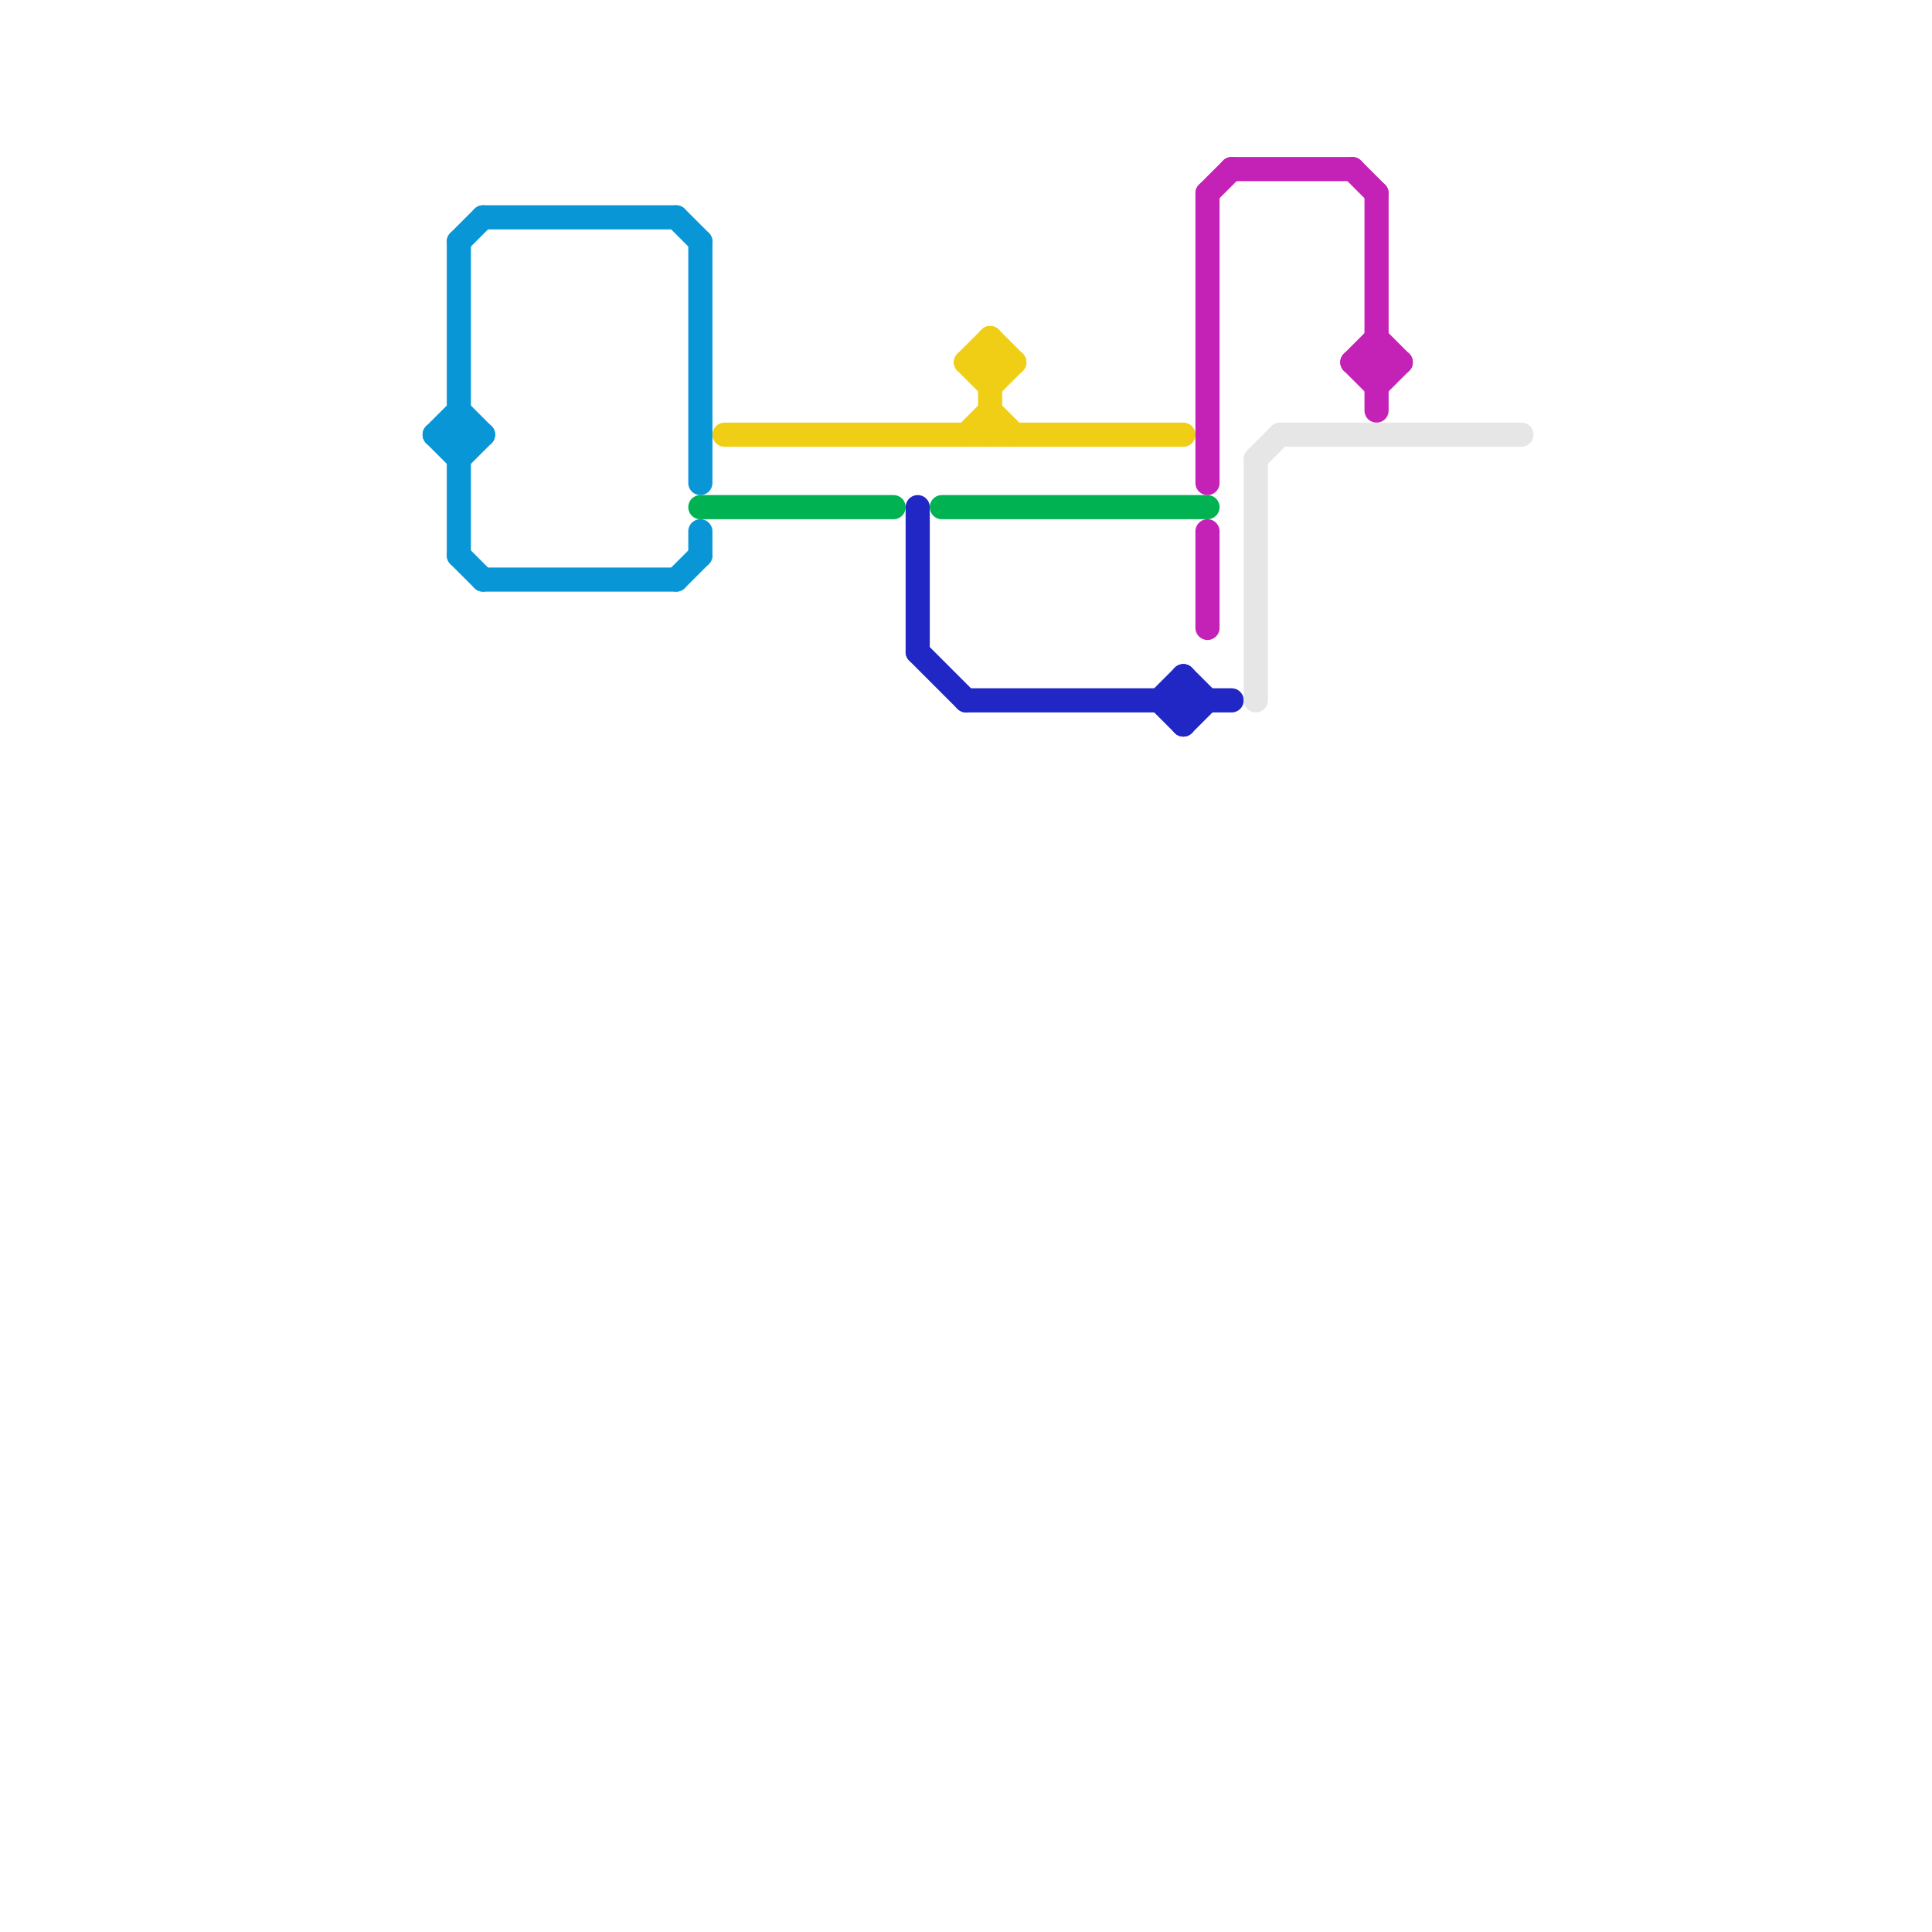 
<svg version="1.1" xmlns="http://www.w3.org/2000/svg" viewBox="0 0 80 80">
<style>text { font: 1px Helvetica; font-weight: 600; white-space: pre; dominant-baseline: central; } line { stroke-width: 1; fill: none; stroke-linecap: round; stroke-linejoin: round; } .c0 { stroke: #0896d7 } .c1 { stroke: #00b251 } .c2 { stroke: #f0ce15 } .c3 { stroke: #2127c4 } .c4 { stroke: #c421b7 } .c5 { stroke: #e6e6e6 }</style><defs><g id="wm-xf"><circle r="1.2" fill="#000"/><circle r="0.9" fill="#fff"/><circle r="0.6" fill="#000"/><circle r="0.3" fill="#fff"/></g><g id="wm"><circle r="0.6" fill="#000"/><circle r="0.3" fill="#fff"/></g></defs><line class="c0" x1="18" y1="18" x2="20" y2="18"/><line class="c0" x1="29" y1="22" x2="29" y2="23"/><line class="c0" x1="18" y1="18" x2="19" y2="19"/><line class="c0" x1="19" y1="10" x2="20" y2="9"/><line class="c0" x1="19" y1="17" x2="20" y2="18"/><line class="c0" x1="20" y1="24" x2="28" y2="24"/><line class="c0" x1="29" y1="10" x2="29" y2="20"/><line class="c0" x1="19" y1="19" x2="20" y2="18"/><line class="c0" x1="20" y1="9" x2="28" y2="9"/><line class="c0" x1="28" y1="24" x2="29" y2="23"/><line class="c0" x1="28" y1="9" x2="29" y2="10"/><line class="c0" x1="19" y1="10" x2="19" y2="23"/><line class="c0" x1="19" y1="23" x2="20" y2="24"/><line class="c0" x1="18" y1="18" x2="19" y2="17"/><line class="c1" x1="29" y1="21" x2="37" y2="21"/><line class="c1" x1="39" y1="21" x2="50" y2="21"/><line class="c2" x1="41" y1="14" x2="42" y2="15"/><line class="c2" x1="40" y1="15" x2="41" y2="14"/><line class="c2" x1="41" y1="17" x2="42" y2="18"/><line class="c2" x1="40" y1="18" x2="41" y2="17"/><line class="c2" x1="30" y1="18" x2="49" y2="18"/><line class="c2" x1="41" y1="16" x2="42" y2="15"/><line class="c2" x1="41" y1="14" x2="41" y2="18"/><line class="c2" x1="40" y1="15" x2="41" y2="16"/><line class="c2" x1="40" y1="15" x2="42" y2="15"/><line class="c3" x1="38" y1="27" x2="40" y2="29"/><line class="c3" x1="48" y1="29" x2="49" y2="30"/><line class="c3" x1="40" y1="29" x2="51" y2="29"/><line class="c3" x1="49" y1="30" x2="50" y2="29"/><line class="c3" x1="49" y1="28" x2="49" y2="30"/><line class="c3" x1="48" y1="29" x2="49" y2="28"/><line class="c3" x1="49" y1="28" x2="50" y2="29"/><line class="c3" x1="38" y1="21" x2="38" y2="27"/><line class="c4" x1="56" y1="7" x2="57" y2="8"/><line class="c4" x1="56" y1="15" x2="58" y2="15"/><line class="c4" x1="57" y1="8" x2="57" y2="17"/><line class="c4" x1="50" y1="8" x2="50" y2="20"/><line class="c4" x1="51" y1="7" x2="56" y2="7"/><line class="c4" x1="56" y1="15" x2="57" y2="16"/><line class="c4" x1="50" y1="22" x2="50" y2="26"/><line class="c4" x1="57" y1="16" x2="58" y2="15"/><line class="c4" x1="57" y1="14" x2="58" y2="15"/><line class="c4" x1="56" y1="15" x2="57" y2="14"/><line class="c4" x1="50" y1="8" x2="51" y2="7"/><line class="c5" x1="53" y1="18" x2="63" y2="18"/><line class="c5" x1="52" y1="19" x2="53" y2="18"/><line class="c5" x1="52" y1="19" x2="52" y2="29"/>
</svg>
